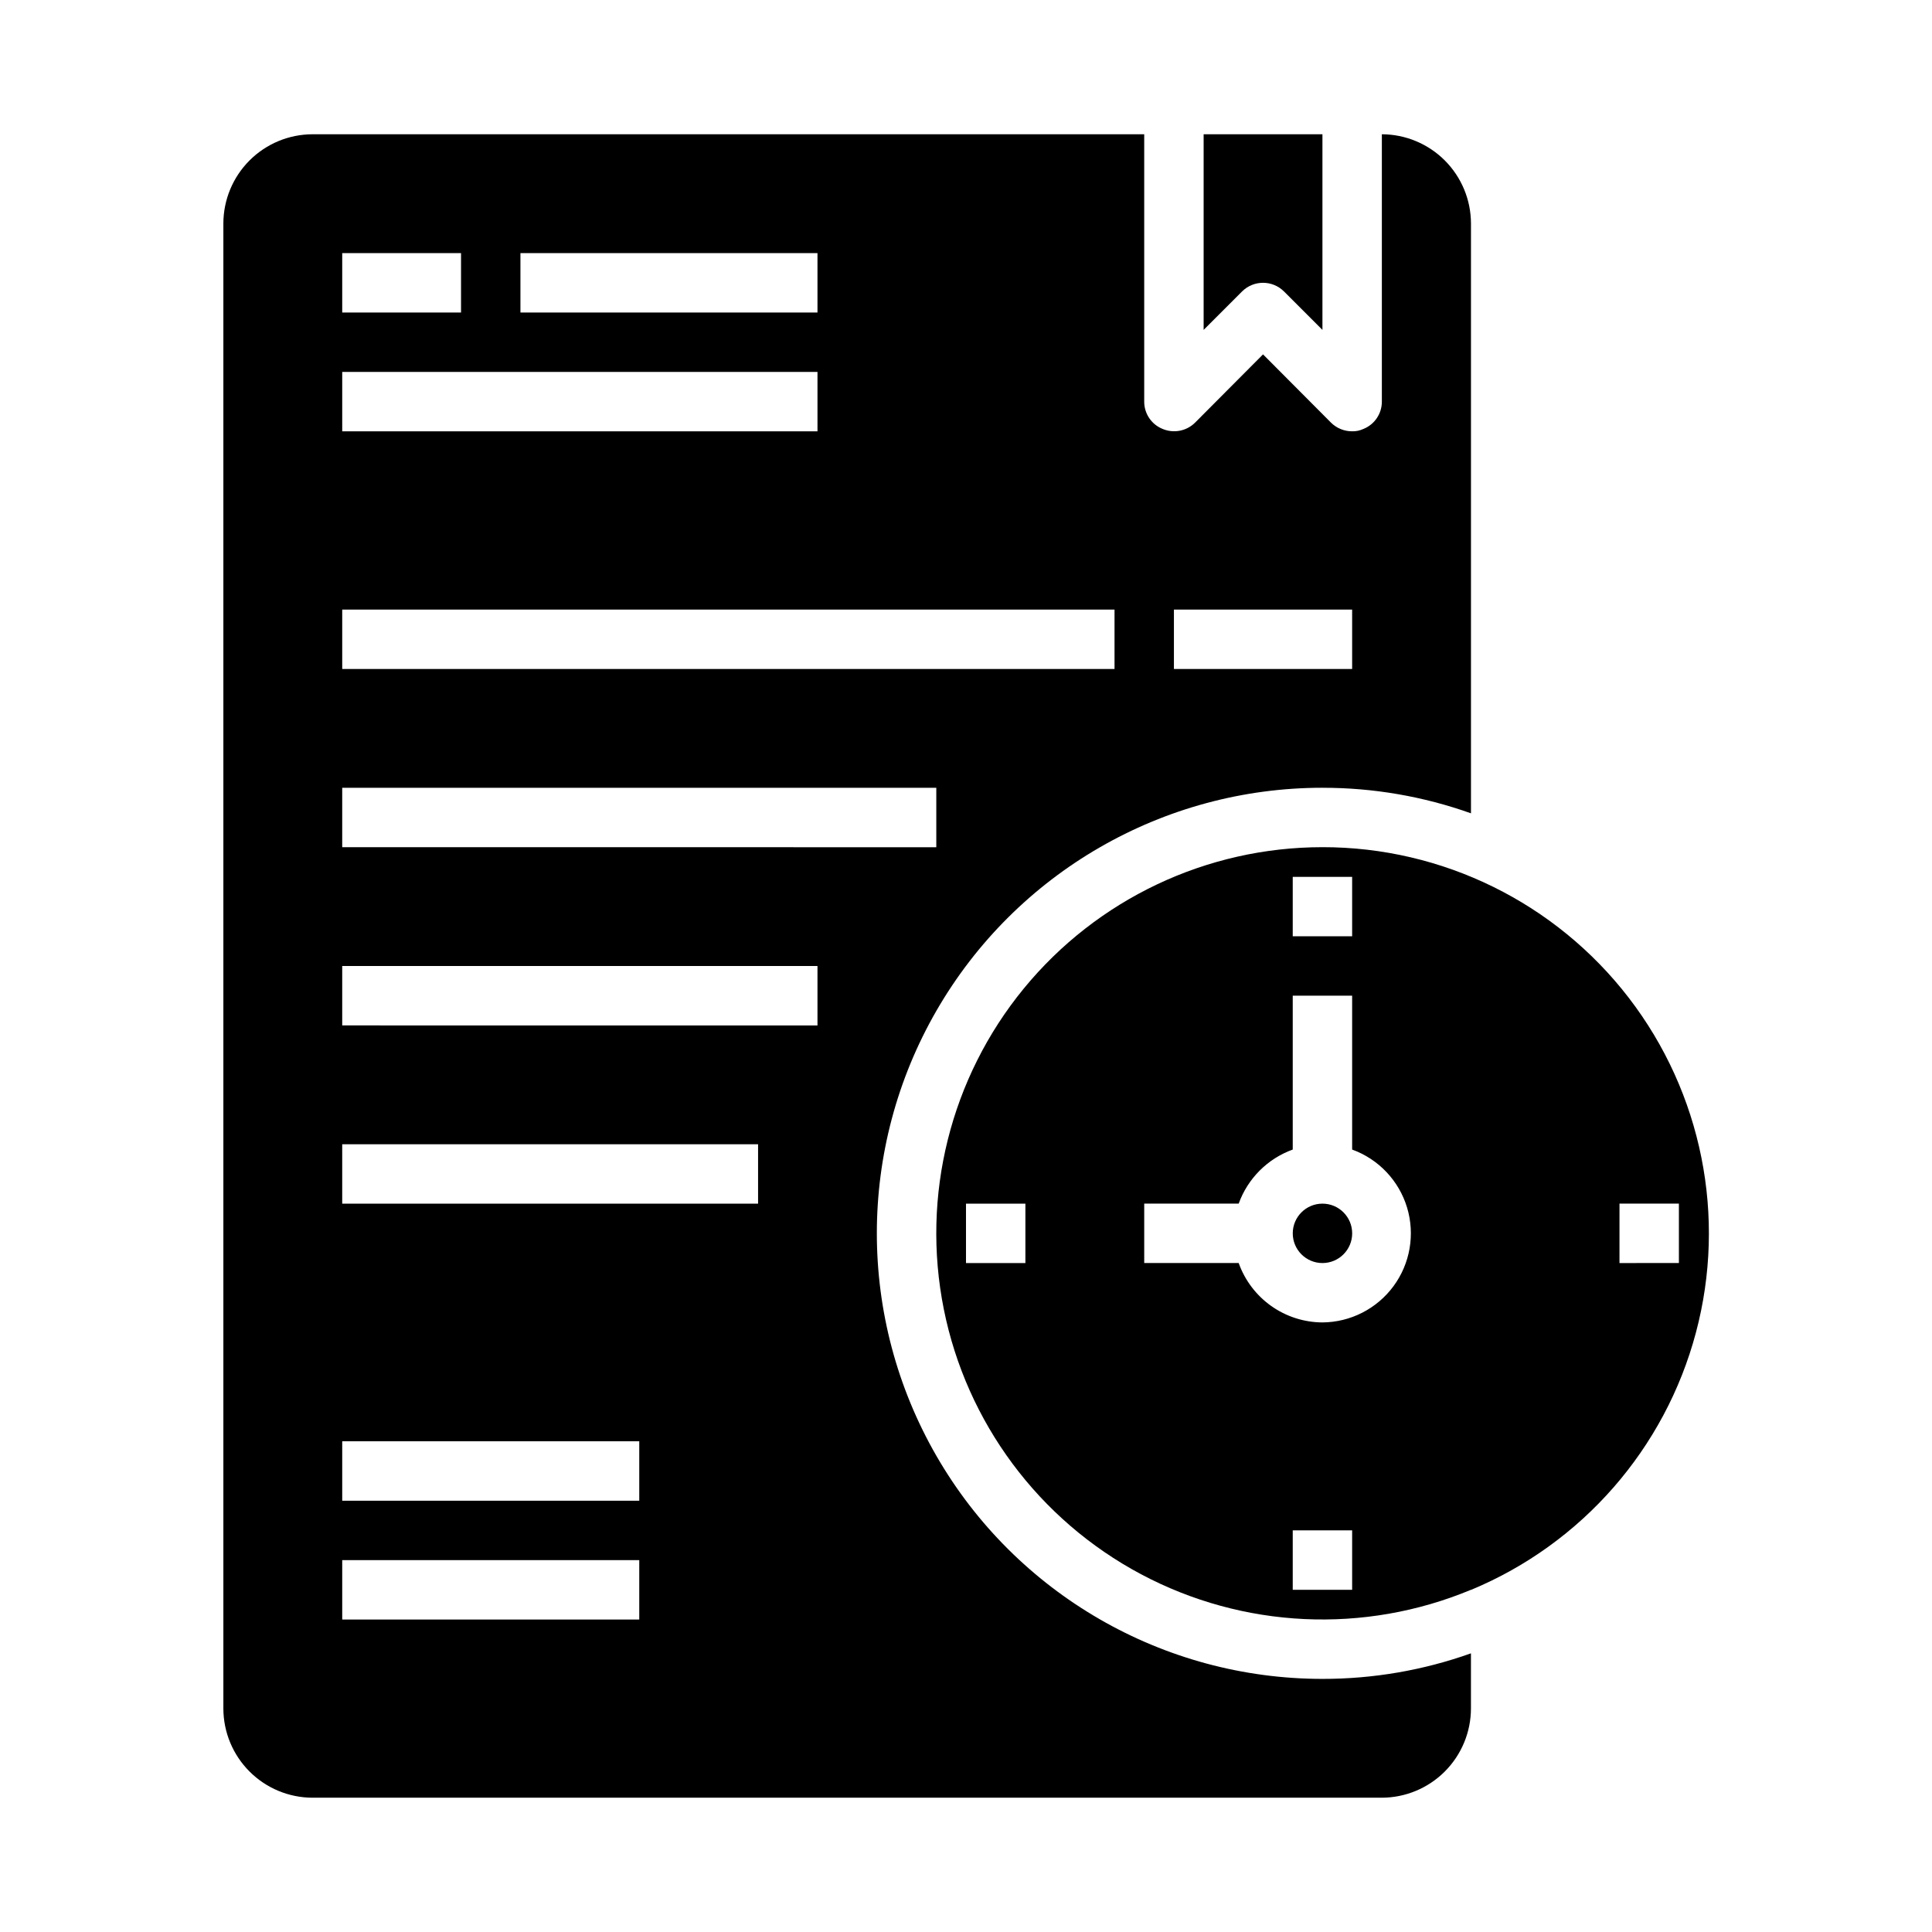 <?xml version="1.0" encoding="UTF-8"?>
<!-- Uploaded to: ICON Repo, www.svgrepo.com, Generator: ICON Repo Mixer Tools -->
<svg fill="#000000" width="800px" height="800px" version="1.1" viewBox="144 144 512 512" xmlns="http://www.w3.org/2000/svg">
 <g>
  <path d="m502.34 470.85c0 4.348-3.527 7.871-7.875 7.871-4.348 0-7.871-3.523-7.871-7.871s3.523-7.871 7.871-7.871c4.348 0 7.875 3.523 7.875 7.871"/>
  <path d="m494.46 352.77c13.414-0.02 26.727 2.269 39.363 6.769v-156.34c-0.02-6.258-2.516-12.254-6.938-16.68-4.426-4.426-10.422-6.918-16.68-6.938v70.848c0.012 3.188-1.922 6.059-4.879 7.242-0.938 0.441-1.961 0.656-2.992 0.629-2.094 0.008-4.102-0.812-5.59-2.281l-18.027-18.105-18.027 18.105c-2.262 2.234-5.648 2.887-8.582 1.652-2.957-1.184-4.891-4.055-4.879-7.242v-70.848h-220.42c-6.258 0.02-12.254 2.512-16.676 6.938-4.426 4.426-6.922 10.422-6.938 16.68v393.6c0.016 6.258 2.512 12.25 6.938 16.676 4.422 4.426 10.418 6.922 16.676 6.938h283.39c6.258-0.016 12.254-2.512 16.68-6.938 4.422-4.426 6.918-10.418 6.938-16.676v-14.645c-12.637 4.5-25.949 6.789-39.363 6.769-42.184 0-81.164-22.504-102.26-59.039-21.094-36.535-21.094-81.547 0-118.08 21.094-36.531 60.074-59.039 102.26-59.039zm-39.359-47.23h47.23v15.742h-47.23zm-173.18-94.465h78.719v15.742h-78.719zm-47.23 0h31.488v15.742h-31.488zm0 31.488h125.95v15.742h-125.95zm0 62.977h204.67v15.742h-204.67zm78.719 267.65h-78.719v-15.746h78.719zm0-31.488h-78.719v-15.746h78.719zm31.488-78.719h-110.21v-15.746h110.21zm15.742-47.23-125.95-0.004v-15.742h125.95zm31.488-47.23-157.44-0.004v-15.746h157.44z"/>
  <path d="m494.46 368.51c-30.656 0-59.703 13.746-79.141 37.453-19.438 23.711-27.219 54.887-21.207 84.953 6.012 30.062 25.188 55.848 52.25 70.258 27.062 14.41 59.16 15.926 87.461 4.137h0.078c29.352-12.23 51.352-37.414 59.531-68.141 8.18-30.73 1.609-63.516-17.777-88.723-19.391-25.203-49.395-39.965-81.195-39.938zm-78.719 110.21h-15.742v-15.742h15.742zm70.848-102.34h15.742v15.742h-15.742zm15.742 188.93h-15.742v-15.746h15.742zm-7.871-70.848v-0.004c-4.867-0.023-9.613-1.547-13.582-4.363-3.973-2.82-6.981-6.793-8.613-11.379h-25.035v-15.742h25.035c2.41-6.668 7.66-11.914 14.324-14.328v-40.777h15.742v40.777h0.004c6.996 2.539 12.387 8.227 14.547 15.352 2.156 7.125 0.828 14.852-3.582 20.844-4.414 5.996-11.395 9.562-18.84 9.617zm78.719-15.742 0.004-15.746h15.742v15.742z"/>
  <path d="m473.15 221.25c3.074-3.074 8.059-3.074 11.133 0l10.176 10.176v-51.844h-31.484v51.844z"/>
 </g>
</svg>